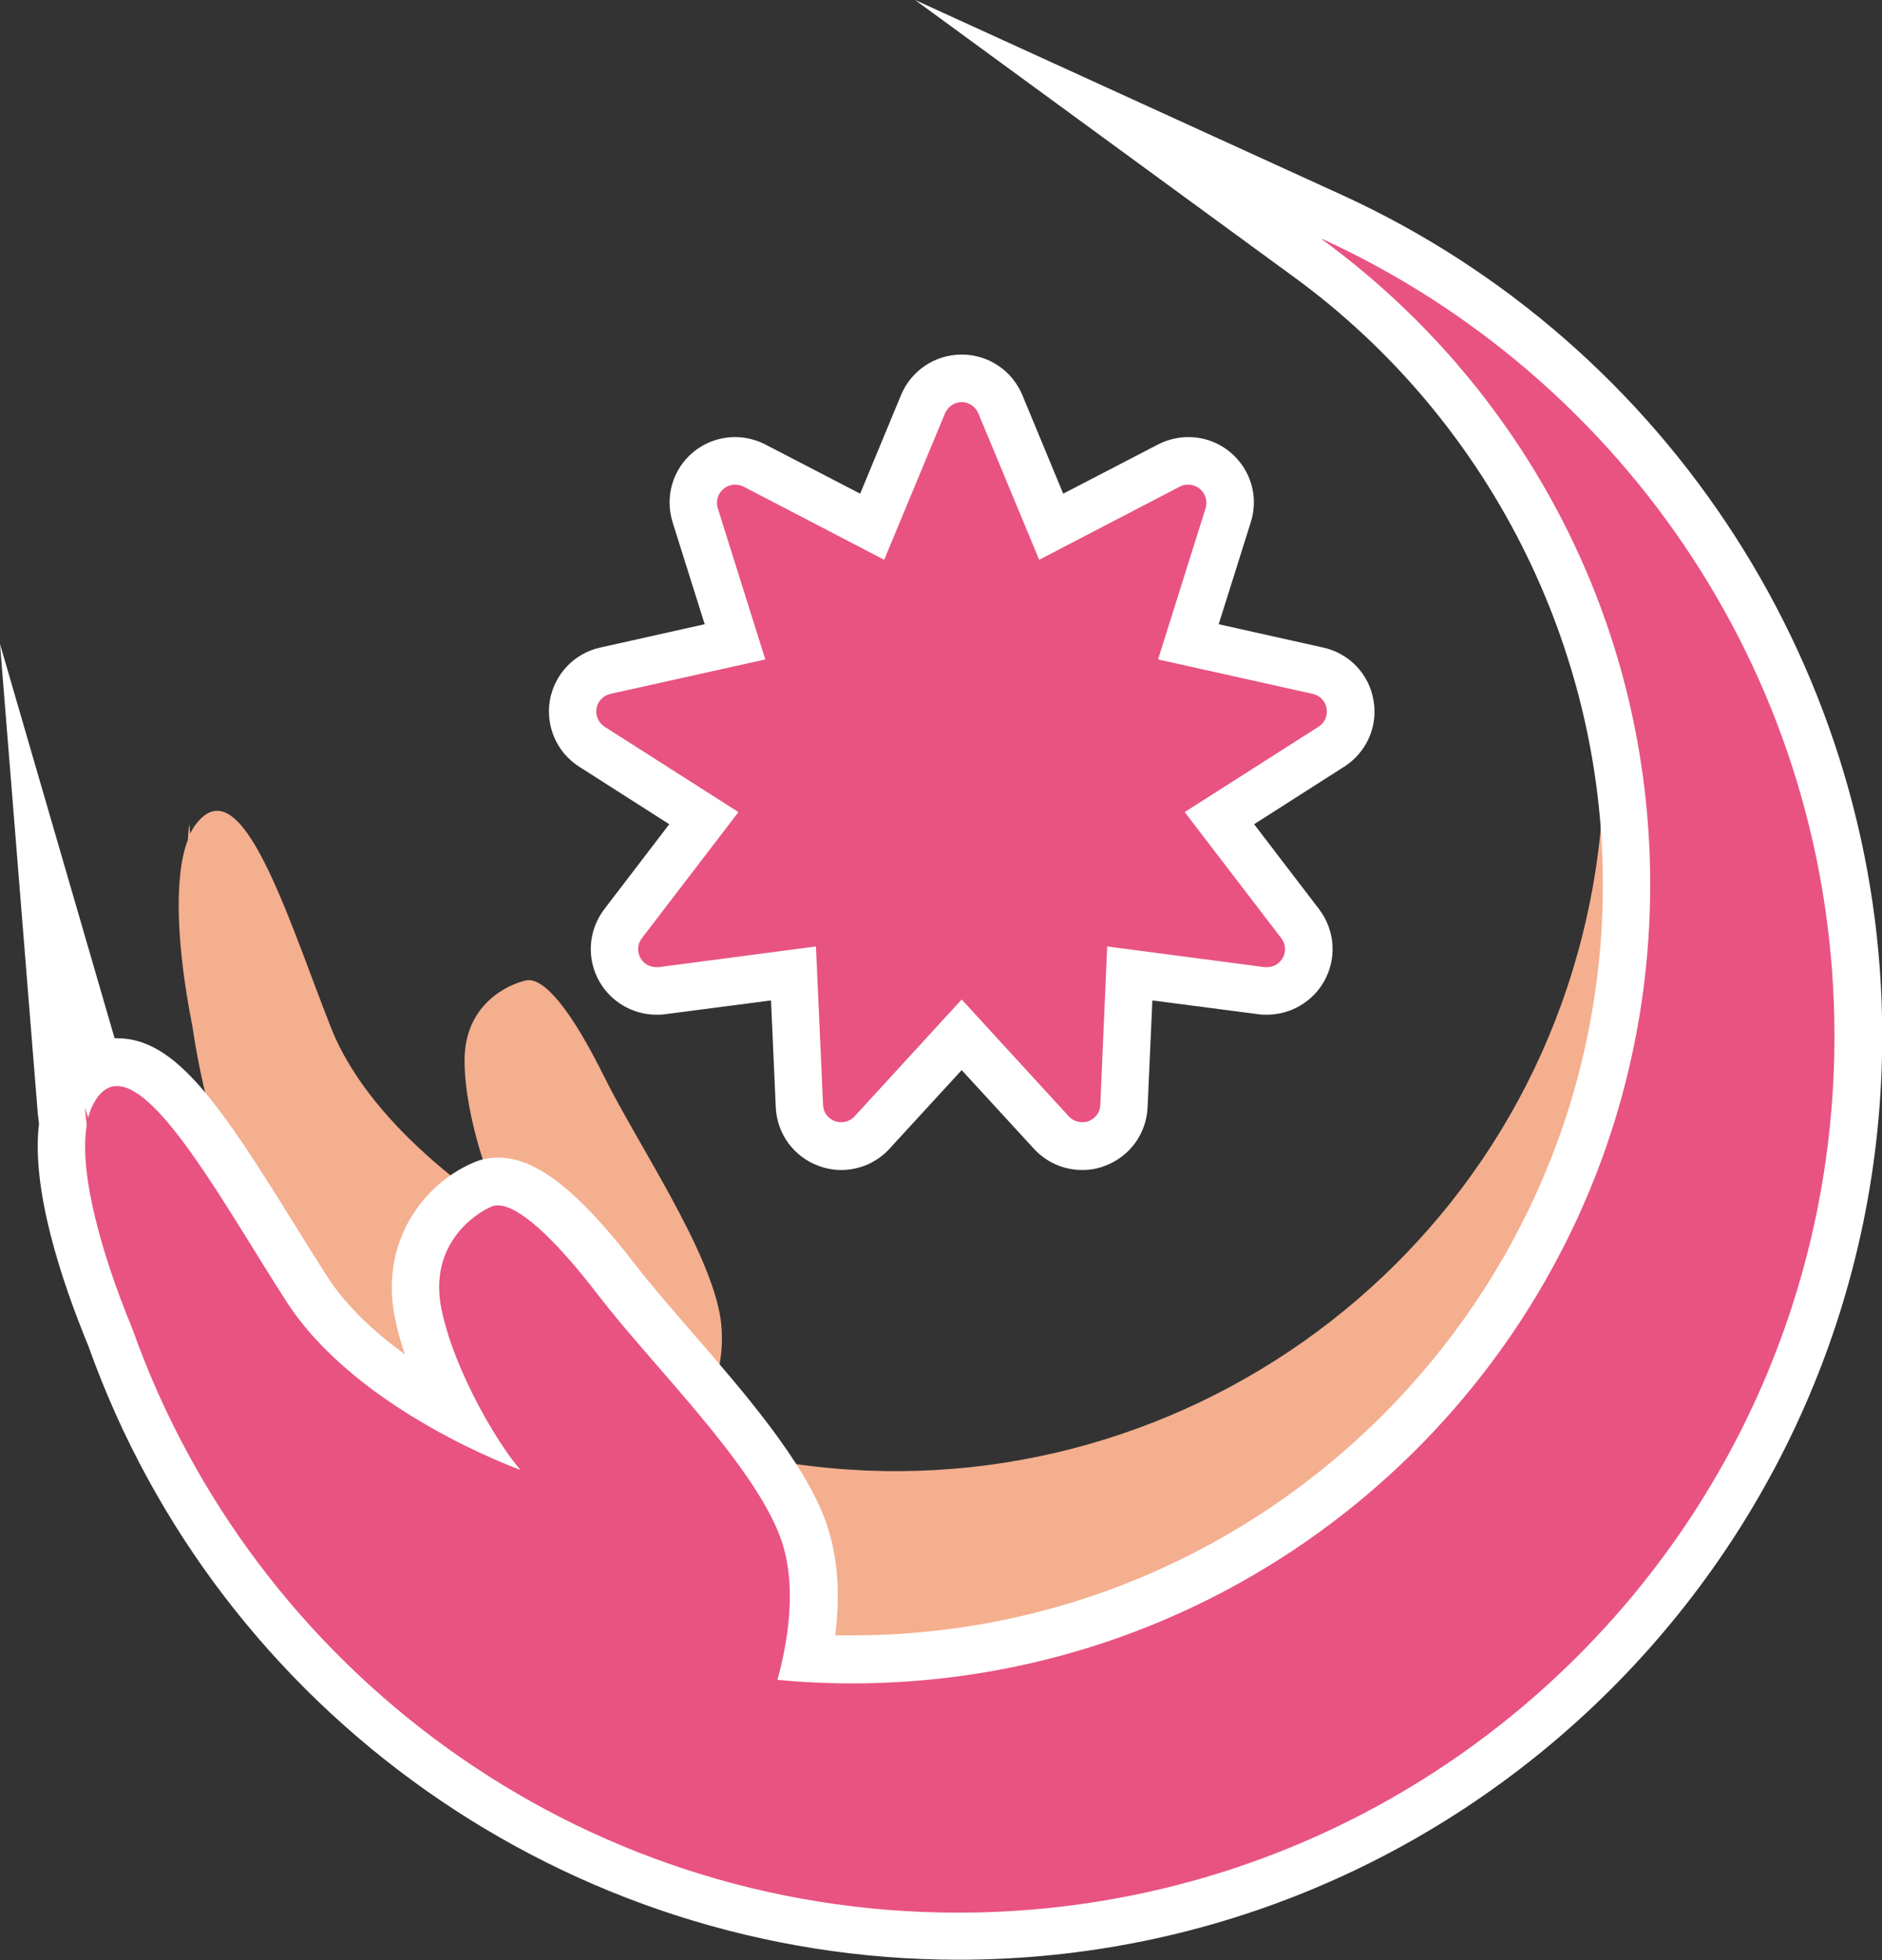 <svg xmlns="http://www.w3.org/2000/svg" id="_&#x30EC;&#x30A4;&#x30E4;&#x30FC;_1" data-name="&#x30EC;&#x30A4;&#x30E4;&#x30FC; 1" viewBox="0 0 79.16 82.43"><rect x="0" y="0" width="79.16" height="82.43" fill="#333333" stroke="none"/><defs><style>      .cls-1 {        fill: #e85382;      }      .cls-1, .cls-2, .cls-3 {        stroke-width: 0px;      }      .cls-2 {        fill: #f4af8f;      }      .cls-3 {        fill: #fff;      }    </style></defs><path class="cls-2" d="M59.57,11.85c6.22,6.76,9.25,16.3,7.32,26-3.2,16.15-18.89,26.64-35.04,23.44-.92-.18-1.81-.41-2.69-.67.6-1.19,1.43-3.25,1.15-5.15-.43-2.89-3.46-7.3-4.89-10.18-1.43-2.89-2.57-4.22-3.3-4.06-.73.16-2.6.99-2.58,3.4.02,2.41,1.13,5.43,1.73,6.45,0,0-5.55-3.3-7.35-7.87-1.8-4.56-3.77-11.15-5.71-8.51-.08.11-.15.23-.21.36-.01-.14-.03-.27-.04-.41-.03.22-.04.45-.06.67-.62,1.61-.44,4.65.19,7.82,1.95,13.31,12.04,24.57,25.99,27.34,17.72,3.52,34.93-8,38.45-25.72,2.57-12.96-2.9-25.64-12.96-32.9"></path><path class="cls-1" d="M40.3,81.43c-15.98,0-30.31-10.12-35.66-25.19-.9-2.19-2.37-6.29-1.99-8.96l-.02-.14c-.02-.17-.04-.33-.05-.5l-.8-9.83,2.34,8.04c.29-.14.57-.18.81-.18,1.95,0,3.79,2.8,6.62,7.37.45.73.9,1.45,1.34,2.13,1.53,2.39,4.22,4.18,6.32,5.3-.68-1.29-1.31-2.79-1.61-4.22-.65-3.11,1.47-4.92,2.69-5.44.21-.09.43-.13.67-.13.85,0,2.19.48,5.06,4.21.64.83,1.47,1.79,2.35,2.8,2.15,2.48,4.59,5.3,5.44,7.65.63,1.76.49,3.74.16,5.37.64.04,1.26.06,1.87.06,17.97,0,32.59-14.62,32.59-32.59,0-10.36-5-20.2-13.39-26.33l-7.98-5.83,8.98,4.11c13.44,6.15,22.12,19.67,22.12,34.43,0,20.88-16.98,37.86-37.86,37.86"></path><path class="cls-3" d="M55.62,10.05c12.71,5.82,21.54,18.63,21.54,33.52,0,20.36-16.5,36.86-36.86,36.86-16.03,0-29.65-10.24-34.72-24.52-1.39-3.36-2.26-6.68-1.93-8.6-.03-.25-.06-.5-.08-.75.04.15.09.29.14.44.04-.16.09-.31.15-.44.29-.62.65-.89,1.06-.89,1.82,0,4.68,5.26,7.12,9.05,2.99,4.65,9.85,7.09,9.85,7.09-.89-1-2.77-4.1-3.32-6.75-.55-2.66,1.33-3.99,2.1-4.32.08-.04.17-.05.27-.05.84,0,2.29,1.25,4.26,3.82,2.21,2.88,6.53,7.08,7.64,10.19.73,2.03.26,4.49-.14,5.94,1.03.1,2.07.15,3.12.15,18.55,0,33.59-15.04,33.59-33.59,0-11.15-5.44-21.02-13.8-27.13M38.49,0l15.95,11.66c8.13,5.94,12.98,15.48,12.98,25.52,0,17.42-14.17,31.59-31.59,31.59-.23,0-.46,0-.7,0,.19-1.51.17-3.2-.39-4.76-.9-2.53-3.41-5.42-5.62-7.97-.87-1.01-1.69-1.95-2.32-2.76-2.48-3.22-4.23-4.6-5.85-4.6-.37,0-.73.07-1.06.22-2.05.88-3.95,3.31-3.27,6.56.1.5.24,1,.41,1.49-1.26-.91-2.47-2.02-3.3-3.32-.43-.67-.88-1.39-1.33-2.12-3.11-5.01-4.99-7.85-7.47-7.85-.03,0-.07,0-.11,0L0,27.08l1.58,19.63c.01.18.04.36.06.53v.02c-.33,2.74.93,6.56,2.08,9.35,5.5,15.44,20.2,25.8,36.59,25.8,21.43,0,38.86-17.43,38.86-38.86,0-15.15-8.91-29.02-22.7-35.34L38.49,0Z"></path><path class="cls-1" d="M35.38,48.18c-.21,0-.41-.04-.6-.11-.67-.24-1.12-.86-1.15-1.58l-.25-5.58-5.6.73h-.16c-.63,0-1.21-.33-1.52-.87-.36-.62-.31-1.38.13-1.95l3.4-4.43-4.71-3c-.6-.38-.91-1.09-.79-1.79.12-.7.65-1.25,1.35-1.41l5.45-1.21-1.68-5.33c-.21-.68,0-1.42.55-1.88.32-.27.72-.41,1.13-.41.28,0,.56.07.81.2l4.95,2.58,2.14-5.16c.27-.66.91-1.08,1.62-1.08s1.35.42,1.62,1.08l2.14,5.16,4.95-2.58c.25-.13.53-.2.81-.2.41,0,.81.15,1.13.41.55.46.76,1.2.55,1.88l-1.68,5.33,5.45,1.21c.7.16,1.23.71,1.35,1.41.12.7-.18,1.4-.79,1.79l-4.71,3,3.4,4.43c.43.57.48,1.33.13,1.95-.31.54-.9.88-1.52.88h-.07l-.16-.02-5.54-.73-.25,5.58c-.03.71-.49,1.33-1.16,1.58-.19.07-.39.1-.6.1-.49,0-.96-.21-1.3-.57l-3.78-4.12-3.78,4.12c-.33.36-.8.57-1.29.57"></path><path class="cls-3" d="M40.45,16.91c.31,0,.58.19.7.47l2.56,6.16,5.92-3.08c.11-.06.23-.08.35-.08.17,0,.35.06.49.18.24.2.33.52.24.81l-2,6.36,6.51,1.45c.3.07.53.31.58.61.05.3-.08.61-.34.77l-5.63,3.59,4.06,5.3c.19.24.21.58.06.84-.14.24-.39.38-.66.38-.03,0-.07,0-.1,0l-6.62-.87-.29,6.67c-.01.31-.21.57-.5.68-.08.03-.17.04-.26.04-.21,0-.41-.08-.56-.24l-4.51-4.92-4.51,4.92c-.15.16-.35.24-.56.24-.09,0-.17-.01-.26-.04-.29-.11-.49-.37-.5-.68l-.3-6.67-6.62.87s-.06,0-.1,0c-.27,0-.52-.14-.66-.38-.15-.27-.13-.6.06-.84l4.06-5.3-5.63-3.59c-.26-.17-.39-.47-.34-.77.05-.3.28-.54.58-.61l6.52-1.45-2-6.36c-.09-.29,0-.61.24-.81.14-.12.31-.18.49-.18.12,0,.24.03.35.08l5.92,3.08,2.56-6.16c.12-.28.39-.47.7-.47M40.45,14.91c-1.12,0-2.12.67-2.55,1.7l-1.72,4.15-3.99-2.07c-.39-.2-.83-.31-1.27-.31-.65,0-1.28.23-1.77.64-.86.72-1.19,1.87-.86,2.94l1.35,4.29-4.39.98c-1.09.24-1.92,1.11-2.12,2.21-.19,1.1.29,2.2,1.23,2.8l3.79,2.42-2.73,3.57c-.68.89-.76,2.09-.2,3.06.49.85,1.41,1.38,2.39,1.38.12,0,.24,0,.36-.02l4.46-.58.2,4.49c.05,1.12.76,2.09,1.81,2.47.3.11.62.17.94.17.77,0,1.51-.32,2.03-.89l3.04-3.31,3.04,3.31c.52.57,1.26.89,2.03.89.32,0,.64-.05.94-.17,1.05-.38,1.76-1.35,1.81-2.47l.2-4.49,4.46.58c.12.02.24.02.36.02.98,0,1.9-.53,2.39-1.38.56-.97.48-2.17-.2-3.06l-2.73-3.57,3.79-2.42c.94-.6,1.43-1.7,1.23-2.8-.19-1.1-1.02-1.97-2.12-2.21l-4.39-.98,1.35-4.29c.34-1.07,0-2.22-.86-2.94-.5-.42-1.13-.64-1.77-.64-.44,0-.88.11-1.27.31l-3.99,2.07-1.72-4.15c-.43-1.03-1.43-1.7-2.55-1.7"></path></svg>